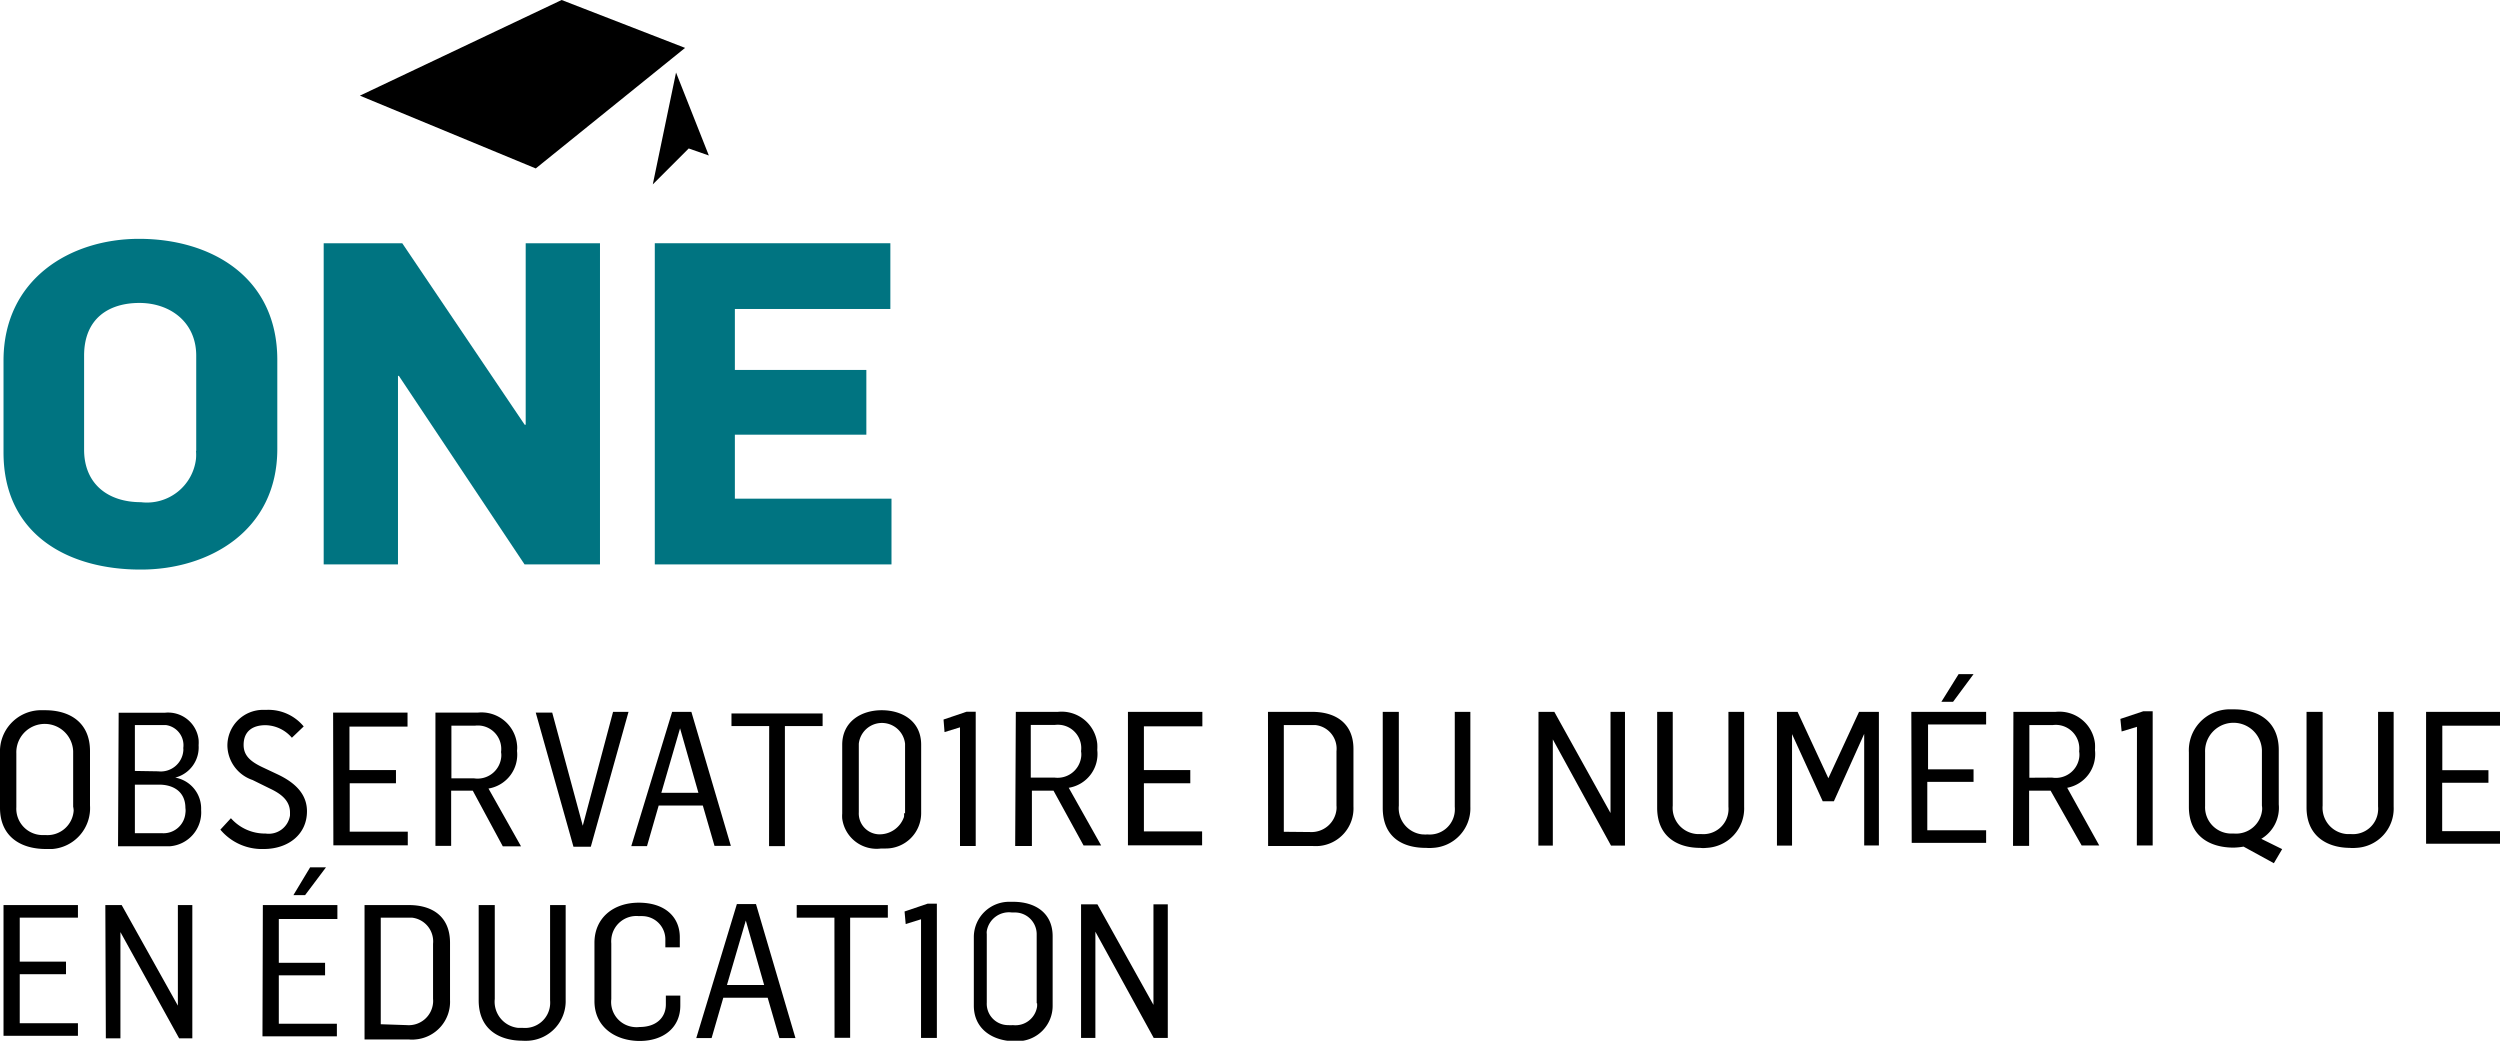 <svg xmlns="http://www.w3.org/2000/svg" width="198.88" height="82.79" viewBox="0 0 198.88 82.79"><defs><style>.cls-1{fill:#007481;}</style></defs><title>logo-one</title><g id="Calque_3" data-name="Calque 3"><path d="M0,64.26V59.92A3.28,3.28,0,0,1,3.13,56.5h.46c2,0,3.56,1,3.57,3.23v4.35a3.26,3.26,0,0,1-3,3.46h-.5C1.57,67.54,0,66.49,0,64.26Zm5.82-.09V59.76a2.26,2.26,0,0,0-4.52.18v4.27a2.1,2.1,0,0,0,2,2.22h.32a2.09,2.09,0,0,0,2.24-1.94h0A1.71,1.71,0,0,0,5.82,64.17Z"/><path d="M9.44,56.7h3.67a2.44,2.44,0,0,1,2.69,2.15,3.23,3.23,0,0,1,0,.44,2.48,2.48,0,0,1-1.86,2.57h0A2.5,2.5,0,0,1,16,64.43a2.7,2.7,0,0,1-2.46,2.89H9.39Zm3.14,4.66a1.8,1.8,0,0,0,2-1.6,1,1,0,0,0,0-.25,1.62,1.62,0,0,0-1.38-1.83H10.73v3.65Zm.27,4.92a1.75,1.75,0,0,0,1.9-1.6h0a1.34,1.34,0,0,0,0-.4c0-1.33-1-1.86-2.09-1.86H10.73v3.86Z"/><path d="M17.53,66l.84-.91a3.61,3.61,0,0,0,2.76,1.22,1.71,1.71,0,0,0,1.94-1.44h0v-.24c0-1-.81-1.53-1.62-1.91l-1.36-.67a2.94,2.94,0,0,1-2-2.71,2.84,2.84,0,0,1,2.83-2.87h.31a3.64,3.64,0,0,1,2.93,1.32l-.94.9a2.83,2.83,0,0,0-2.1-1c-1,0-1.74.46-1.74,1.57,0,.83.52,1.31,1.49,1.77l1.23.58c1.41.67,2.32,1.58,2.32,2.93,0,1.84-1.49,3-3.44,3A4.31,4.31,0,0,1,17.53,66Z"/><path d="M26.5,56.69h5.92V57.8H27.8v3.46h3.7v1.05H27.82v3.85h4.62v1.09H26.52Z"/><path d="M34.64,56.69H38a2.84,2.84,0,0,1,3.13,2.54h0a2.09,2.09,0,0,1,0,.5,2.73,2.73,0,0,1-2.27,3l2.59,4.6H40L37.61,62.9H35.89v4.39H34.64Zm3.08,5.23a1.89,1.89,0,0,0,2.14-1.58h0a1.46,1.46,0,0,0,0-.51,1.87,1.87,0,0,0-1.6-2.1h0a2,2,0,0,0-.49,0H35.91v4.19Z"/><path d="M42.62,56.69h1.31l2.43,9h0l2.41-9.06H50L47,67.36H45.62Z"/><path d="M53.47,56.63H55l3.14,10.66h-1.3l-.93-3.21H52.4l-.93,3.23H50.22Zm2.09,6.44L54.1,57.94h0l-1.49,5.13Z"/><path d="M61.19,57.76h-3v-1h7.25v1h-3v9.55H61.18Z"/><path d="M67,64.72V59.25c0-1.84,1.5-2.75,3.14-2.75s3.14.87,3.14,2.74v5.47a2.81,2.81,0,0,1-2.81,2.79H70.1A2.76,2.76,0,0,1,67,65.12,2.6,2.6,0,0,1,67,64.72Zm5,0V59.17a1.85,1.85,0,0,0-3.68,0v5.45a1.66,1.66,0,0,0,1.55,1.75h0A2.05,2.05,0,0,0,71.91,65v0a.86.86,0,0,0,0-.32h0Z"/><path d="M76.37,57.86l-1.23.38-.08-1,1.83-.62h.73V67.3H76.37Z"/><path d="M80.81,56.63h3.34a2.85,2.85,0,0,1,3.14,2.54h0a4.17,4.17,0,0,1,0,.5,2.72,2.72,0,0,1-2.27,3l2.58,4.59H86.2L83.81,62.9H82.09v4.4H80.76Zm3.09,5.23A1.89,1.89,0,0,0,86,60.28a1.51,1.51,0,0,0,0-.52,1.86,1.86,0,0,0-1.6-2.09h0a2,2,0,0,0-.49,0H82v4.19Z"/><path d="M89.73,56.63h5.92v1.15H91v3.48h3.69v1.05H91v3.83h4.63v1.11H89.73Z"/><path d="M100.87,56.63h3.52c1.9,0,3.28.94,3.28,2.95v4.58a3,3,0,0,1-2.74,3.14,4.86,4.86,0,0,1-.54,0h-3.51Zm3.36,9.56a2,2,0,0,0,2.09-1.79h0a1.6,1.6,0,0,0,0-.31V59.76a1.89,1.89,0,0,0-1.68-2.08h-2.51v8.49Z"/><path d="M110,64.27V56.63h1.28v7.46a2.1,2.1,0,0,0,1.88,2.29h.07a1.71,1.71,0,0,0,.32,0,2,2,0,0,0,2.18-1.82,2.54,2.54,0,0,0,0-.39V56.63h1.24v7.55a3.15,3.15,0,0,1-3,3.27,2.9,2.9,0,0,1-.51,0C111.51,67.46,110,66.55,110,64.27Z"/><path d="M122.39,56.63h1.26l4.47,8.05h0V56.63h1.15V67.27h-1.11l-4.63-8.45h0v8.45h-1.15Z"/><path d="M131.83,64.26V56.63h1.24v7.46A2.08,2.08,0,0,0,135,66.35h.32a2,2,0,0,0,2.18-1.82v0a2.16,2.16,0,0,0,0-.36V56.63h1.25v7.55a3.14,3.14,0,0,1-3,3.27h0a2.09,2.09,0,0,1-.5,0C133.43,67.45,131.83,66.54,131.83,64.26Z"/><path d="M141.34,56.63H143l2.45,5.28h0l2.44-5.28h1.58V67.26H148.3V58.38h0l-2.41,5.36H145l-2.44-5.34h0v8.87h-1.2V56.63Z"/><path d="M152.05,56.63H158v1h-4.62V61.2H157v1h-3.68v3.85H158v1h-5.92Zm3.76-3H157l-1.63,2.2h-.93Z"/><path d="M160.17,56.63h3.35a2.85,2.85,0,0,1,3.14,2.52h0a4.51,4.51,0,0,1,0,.52,2.73,2.73,0,0,1-2.21,3L167,67.26h-1.4l-2.47-4.36h-1.71v4.39h-1.28Zm3.08,5.23a1.88,1.88,0,0,0,2.15-1.55h0a1.63,1.63,0,0,0,0-.54,1.88,1.88,0,0,0-1.62-2.09,1.85,1.85,0,0,0-.47,0h-1.87v4.19Z"/><path d="M170,57.82l-1.22.37-.1-1,1.83-.61h.74V67.26h-1.26Z"/><path d="M178.48,67.35a5.16,5.16,0,0,1-.79.08c-2,0-3.56-1-3.56-3.24V59.85a3.26,3.26,0,0,1,3.12-3.42h.46c2,0,3.57,1,3.57,3.23V64a2.87,2.87,0,0,1-1.39,2.73l1.66.82-.66,1.12Zm1.46-3.26V59.67a2.26,2.26,0,1,0-4.52.18h0v4.27a2.09,2.09,0,0,0,2,2.19h.3a2.08,2.08,0,0,0,2.24-1.93h0A1.41,1.41,0,0,0,179.94,64.09Z"/><path d="M183.49,64.24V56.63h1.28v7.46a2.09,2.09,0,0,0,1.92,2.26H187a2,2,0,0,0,2.18-1.84,2.16,2.16,0,0,0,0-.36V56.63h1.24v7.55a3.13,3.13,0,0,1-3,3.27,2.9,2.9,0,0,1-.51,0C185.09,67.43,183.49,66.49,183.49,64.24Z"/><path d="M193,56.63h5.92v1.1h-4.63v3.54h3.67v1h-3.68v3.85h4.63v1H193Z"/><path d="M.28,72H6.2v1H1.57V76.5H5.25v1H1.57V81.4H6.2v1H.28Z"/><path d="M8.38,72h1.3l4.47,8h0V72H15.3V82.6H14.25L9.58,74.15h0V82.6H8.42Z"/><path d="M20.91,72h5.93v1.11H22.18v3.48h3.68v1H22.18v3.85H26.8v1H20.88Zm3.76-3h1.26l-1.66,2.21h-.93Z"/><path d="M29,72h3.53c1.89,0,3.27.93,3.27,3v4.55a3,3,0,0,1-2.76,3.14,2.26,2.26,0,0,1-.52,0H29Zm3.36,9.55a1.94,1.94,0,0,0,2.09-1.76h0a1.71,1.71,0,0,0,0-.32V75.08A1.9,1.9,0,0,0,32.76,73H30.29v8.48Z"/><path d="M38.08,79.58V72h1.28v7.47a2.09,2.09,0,0,0,1.86,2.3h.38a2,2,0,0,0,2.16-1.82h0a2.41,2.41,0,0,0,0-.38V72H45v7.57a3.15,3.15,0,0,1-2.94,3.22,4.51,4.51,0,0,1-.52,0C39.68,82.78,38.08,81.86,38.08,79.58Z"/><path d="M47.29,79.64V75c0-1.95,1.47-3.19,3.53-3.19s3.26,1.12,3.26,2.75v.8H52.93v-.57a1.85,1.85,0,0,0-1.79-1.91,1.63,1.63,0,0,0-.31,0,2,2,0,0,0-2.2,1.84h0a1.93,1.93,0,0,0,0,.34v4.42a2,2,0,0,0,1.77,2.22h0a1.93,1.93,0,0,0,.48,0c1.32,0,2.09-.74,2.09-1.8V79.2h1.15V80c0,1.74-1.33,2.81-3.23,2.81S47.29,81.73,47.29,79.64Z"/><path d="M58.62,71.92h1.52l3.14,10.66H62l-.93-3.21H57.54l-.93,3.21H55.39Zm2.17,6.44-1.46-5.13h0l-1.5,5.13Z"/><path d="M66.38,73h-3V72h7.25v1h-3v9.56H66.39Z"/><path d="M73.27,73.13l-1.22.38-.09-1,1.83-.62h.74V82.57H73.27Z"/><path d="M77.47,80V74.51a2.81,2.81,0,0,1,2.85-2.77h.28c1.75,0,3.14.88,3.14,2.74V80a2.81,2.81,0,0,1-2.8,2.83H80.6C78.93,82.78,77.47,81.84,77.47,80Zm5-.18V74.28a1.73,1.73,0,0,0-1.78-1.69h-.19a1.79,1.79,0,0,0-2,1.48.91.91,0,0,0,0,.23v5.46a1.7,1.7,0,0,0,1.64,1.79h.07a2.29,2.29,0,0,0,.37,0,1.74,1.74,0,0,0,1.92-1.46,1.41,1.41,0,0,0,0-.29v0Z"/><path d="M86,71.94h1.3l4.46,8h0v-8H92.9V82.57H91.78l-4.64-8.45h0v8.45H86Z"/><path class="cls-1" d="M.28,36V28.69C.28,22.21,5.58,19,11.06,19c5.69,0,11,3,11,9.63v7.09c0,6.55-5.49,9.59-10.83,9.59C5.48,45.33.28,42.57.28,36Zm15.33-.11v-7.6c0-2.68-2.09-4.19-4.52-4.19s-4.4,1.23-4.4,4.19v7.48c0,2.73,1.9,4.18,4.52,4.18a3.93,3.93,0,0,0,4.38-3.43,3.75,3.75,0,0,0,0-.67Z"/><path class="cls-1" d="M25.75,19.35H32l9.74,14.44h.08V19.35h5.91V44.9h-6l-10-15h-.07v15H25.75Z"/><path class="cls-1" d="M52.09,19.35H70.83v5.23H58.46v4.85H68.92v5.15H58.46v5.09H70.92V44.9H52.09Z"/><polygon points="42.62 13.4 28.63 7.61 44.68 0 54.5 3.81 42.62 13.4"/><polygon points="53.78 5.77 56.39 12.37 54.79 11.81 51.93 14.67 53.78 5.77"/></g></svg>